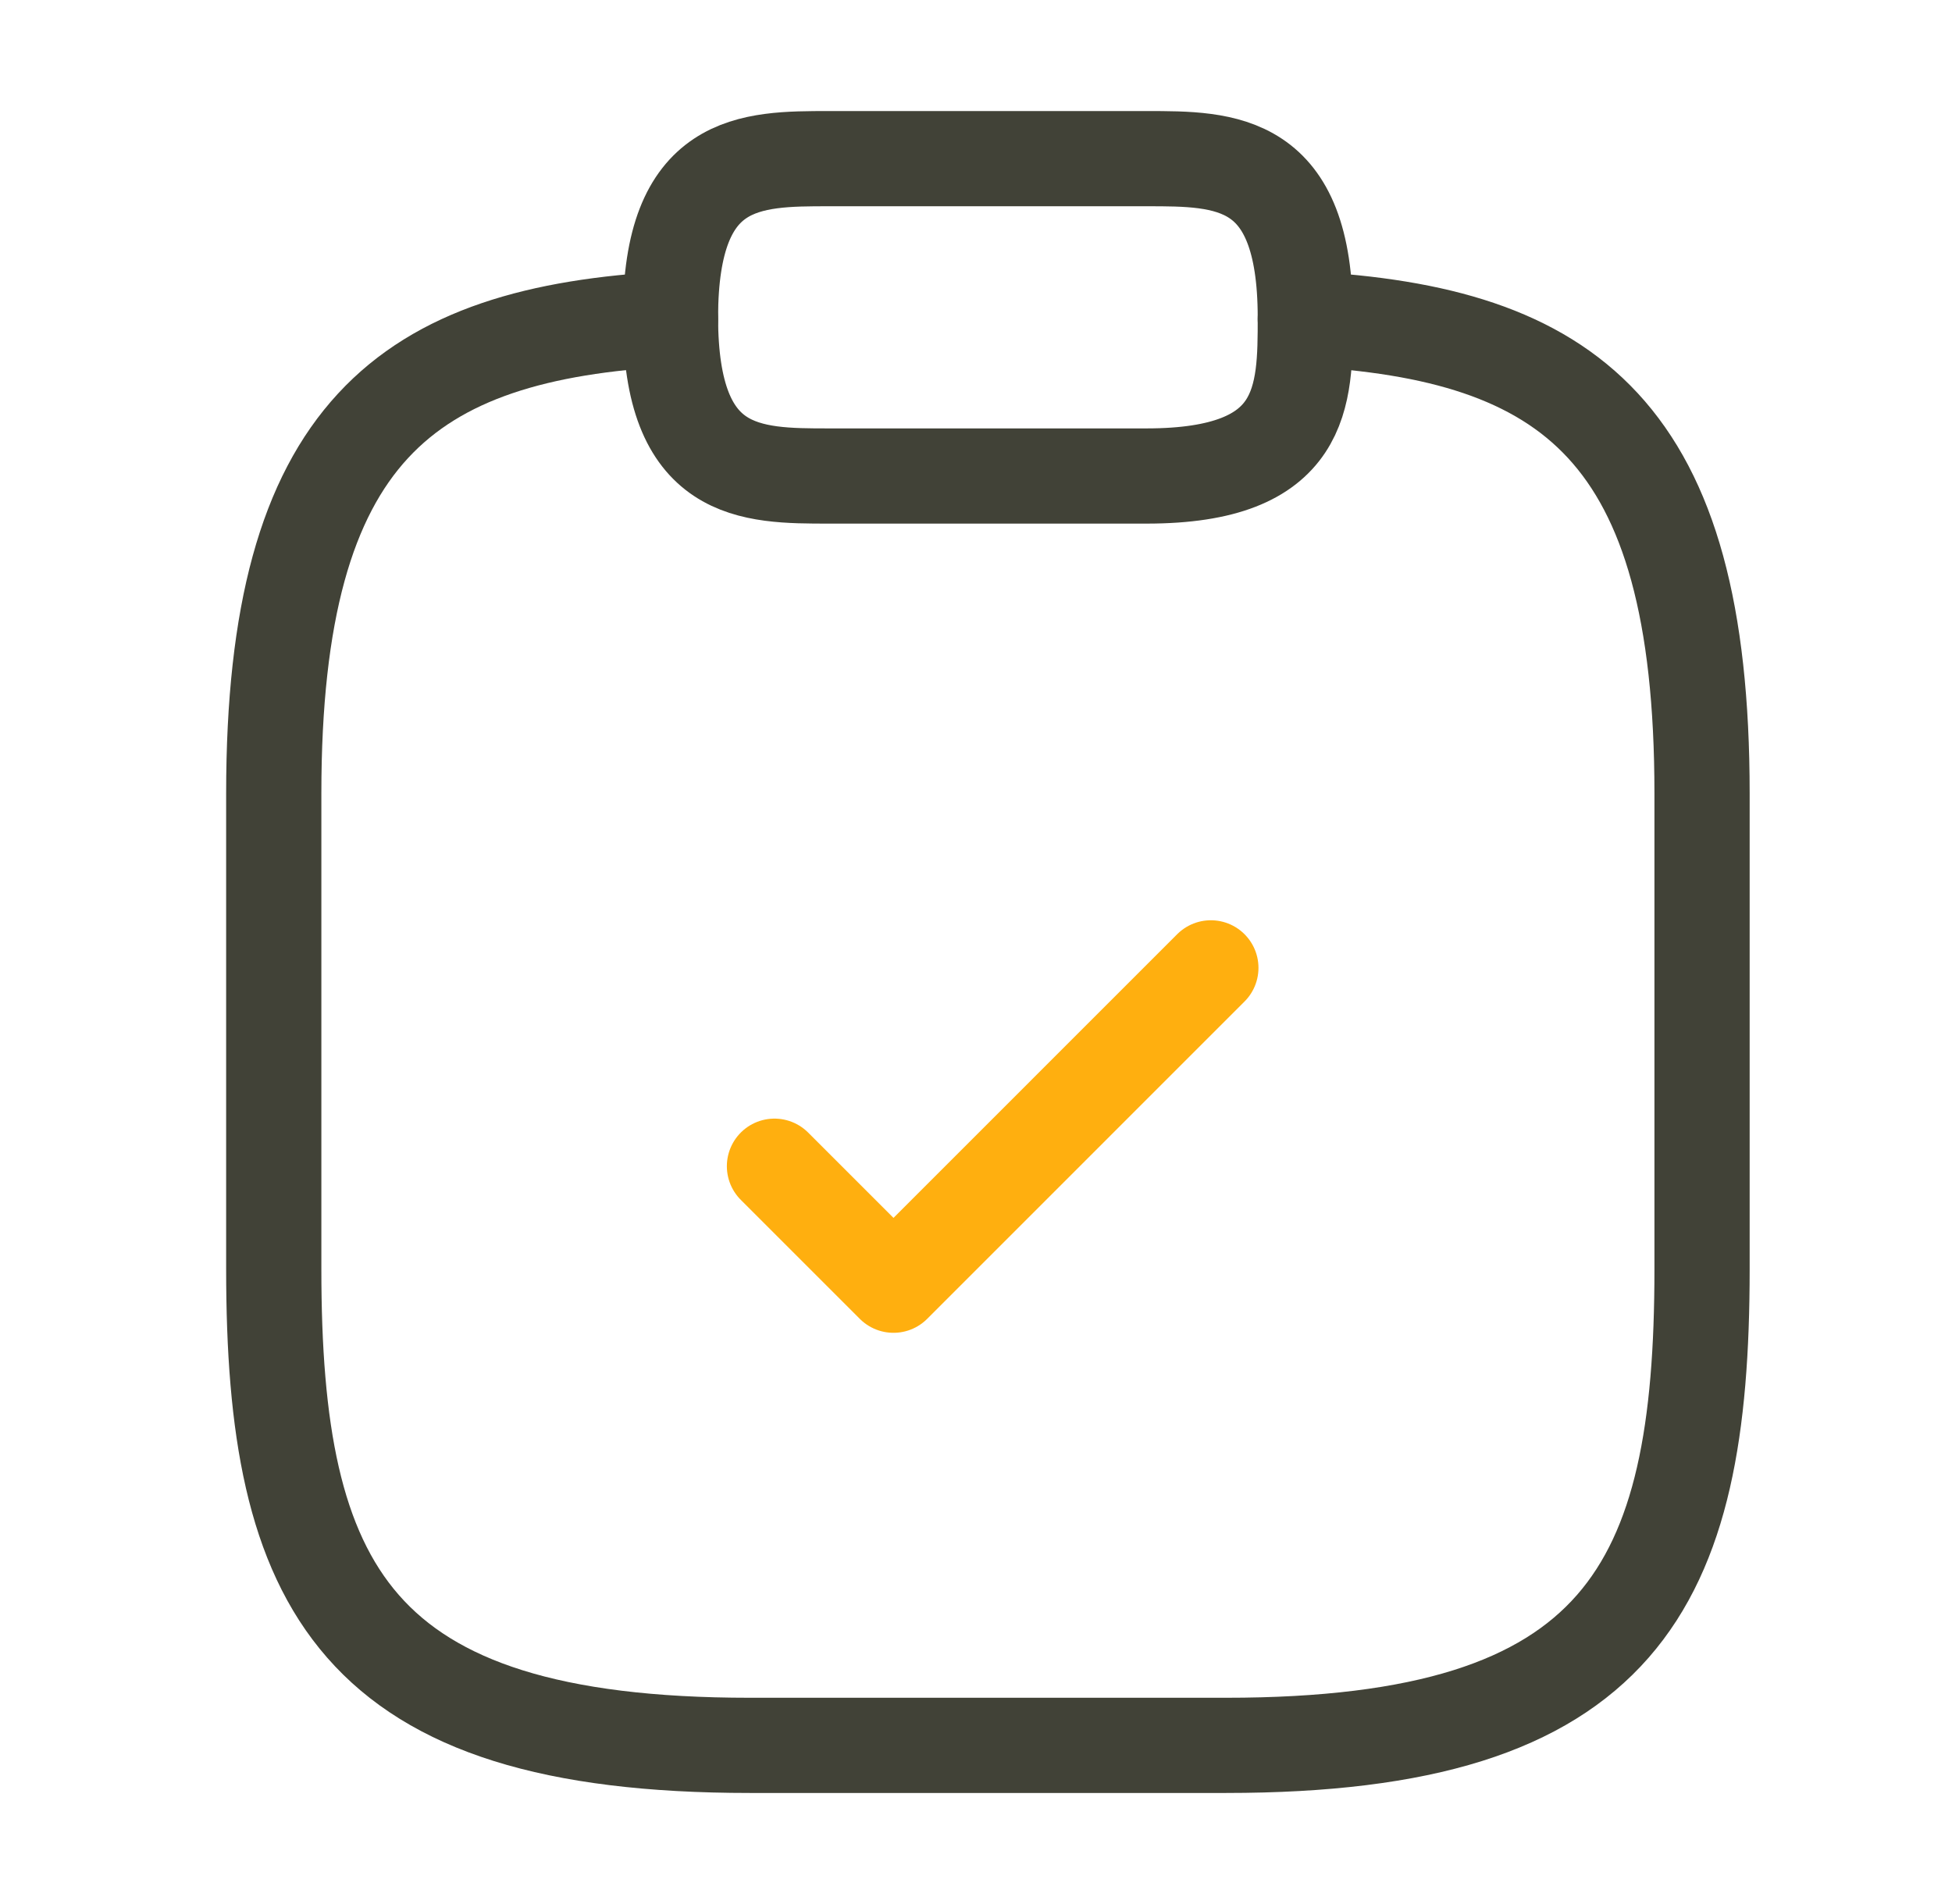 <svg width="41" height="40" viewBox="0 0 41 40" fill="none" xmlns="http://www.w3.org/2000/svg">
<path d="M16.267 24.5L18.767 27L25.433 20.333" stroke="#FFAF0F" stroke-width="2" stroke-linecap="round" stroke-linejoin="round"/>
<path d="M17.417 10H24.083C27.417 10 27.417 8.333 27.417 6.667C27.417 3.333 25.75 3.333 24.083 3.333H17.417C15.75 3.333 14.083 3.333 14.083 6.667C14.083 10 15.75 10 17.417 10Z" stroke="#414237" stroke-width="2" stroke-miterlimit="10" stroke-linecap="round" stroke-linejoin="round"/>
<path d="M27.417 6.7C32.967 7 35.75 9.05 35.75 16.667V26.667C35.75 33.333 34.083 36.667 25.75 36.667H15.75C7.417 36.667 5.75 33.333 5.75 26.667V16.667C5.75 9.067 8.533 7 14.083 6.7" stroke="#414237" stroke-width="2" stroke-miterlimit="10" stroke-linecap="round" stroke-linejoin="round"/>
</svg>
